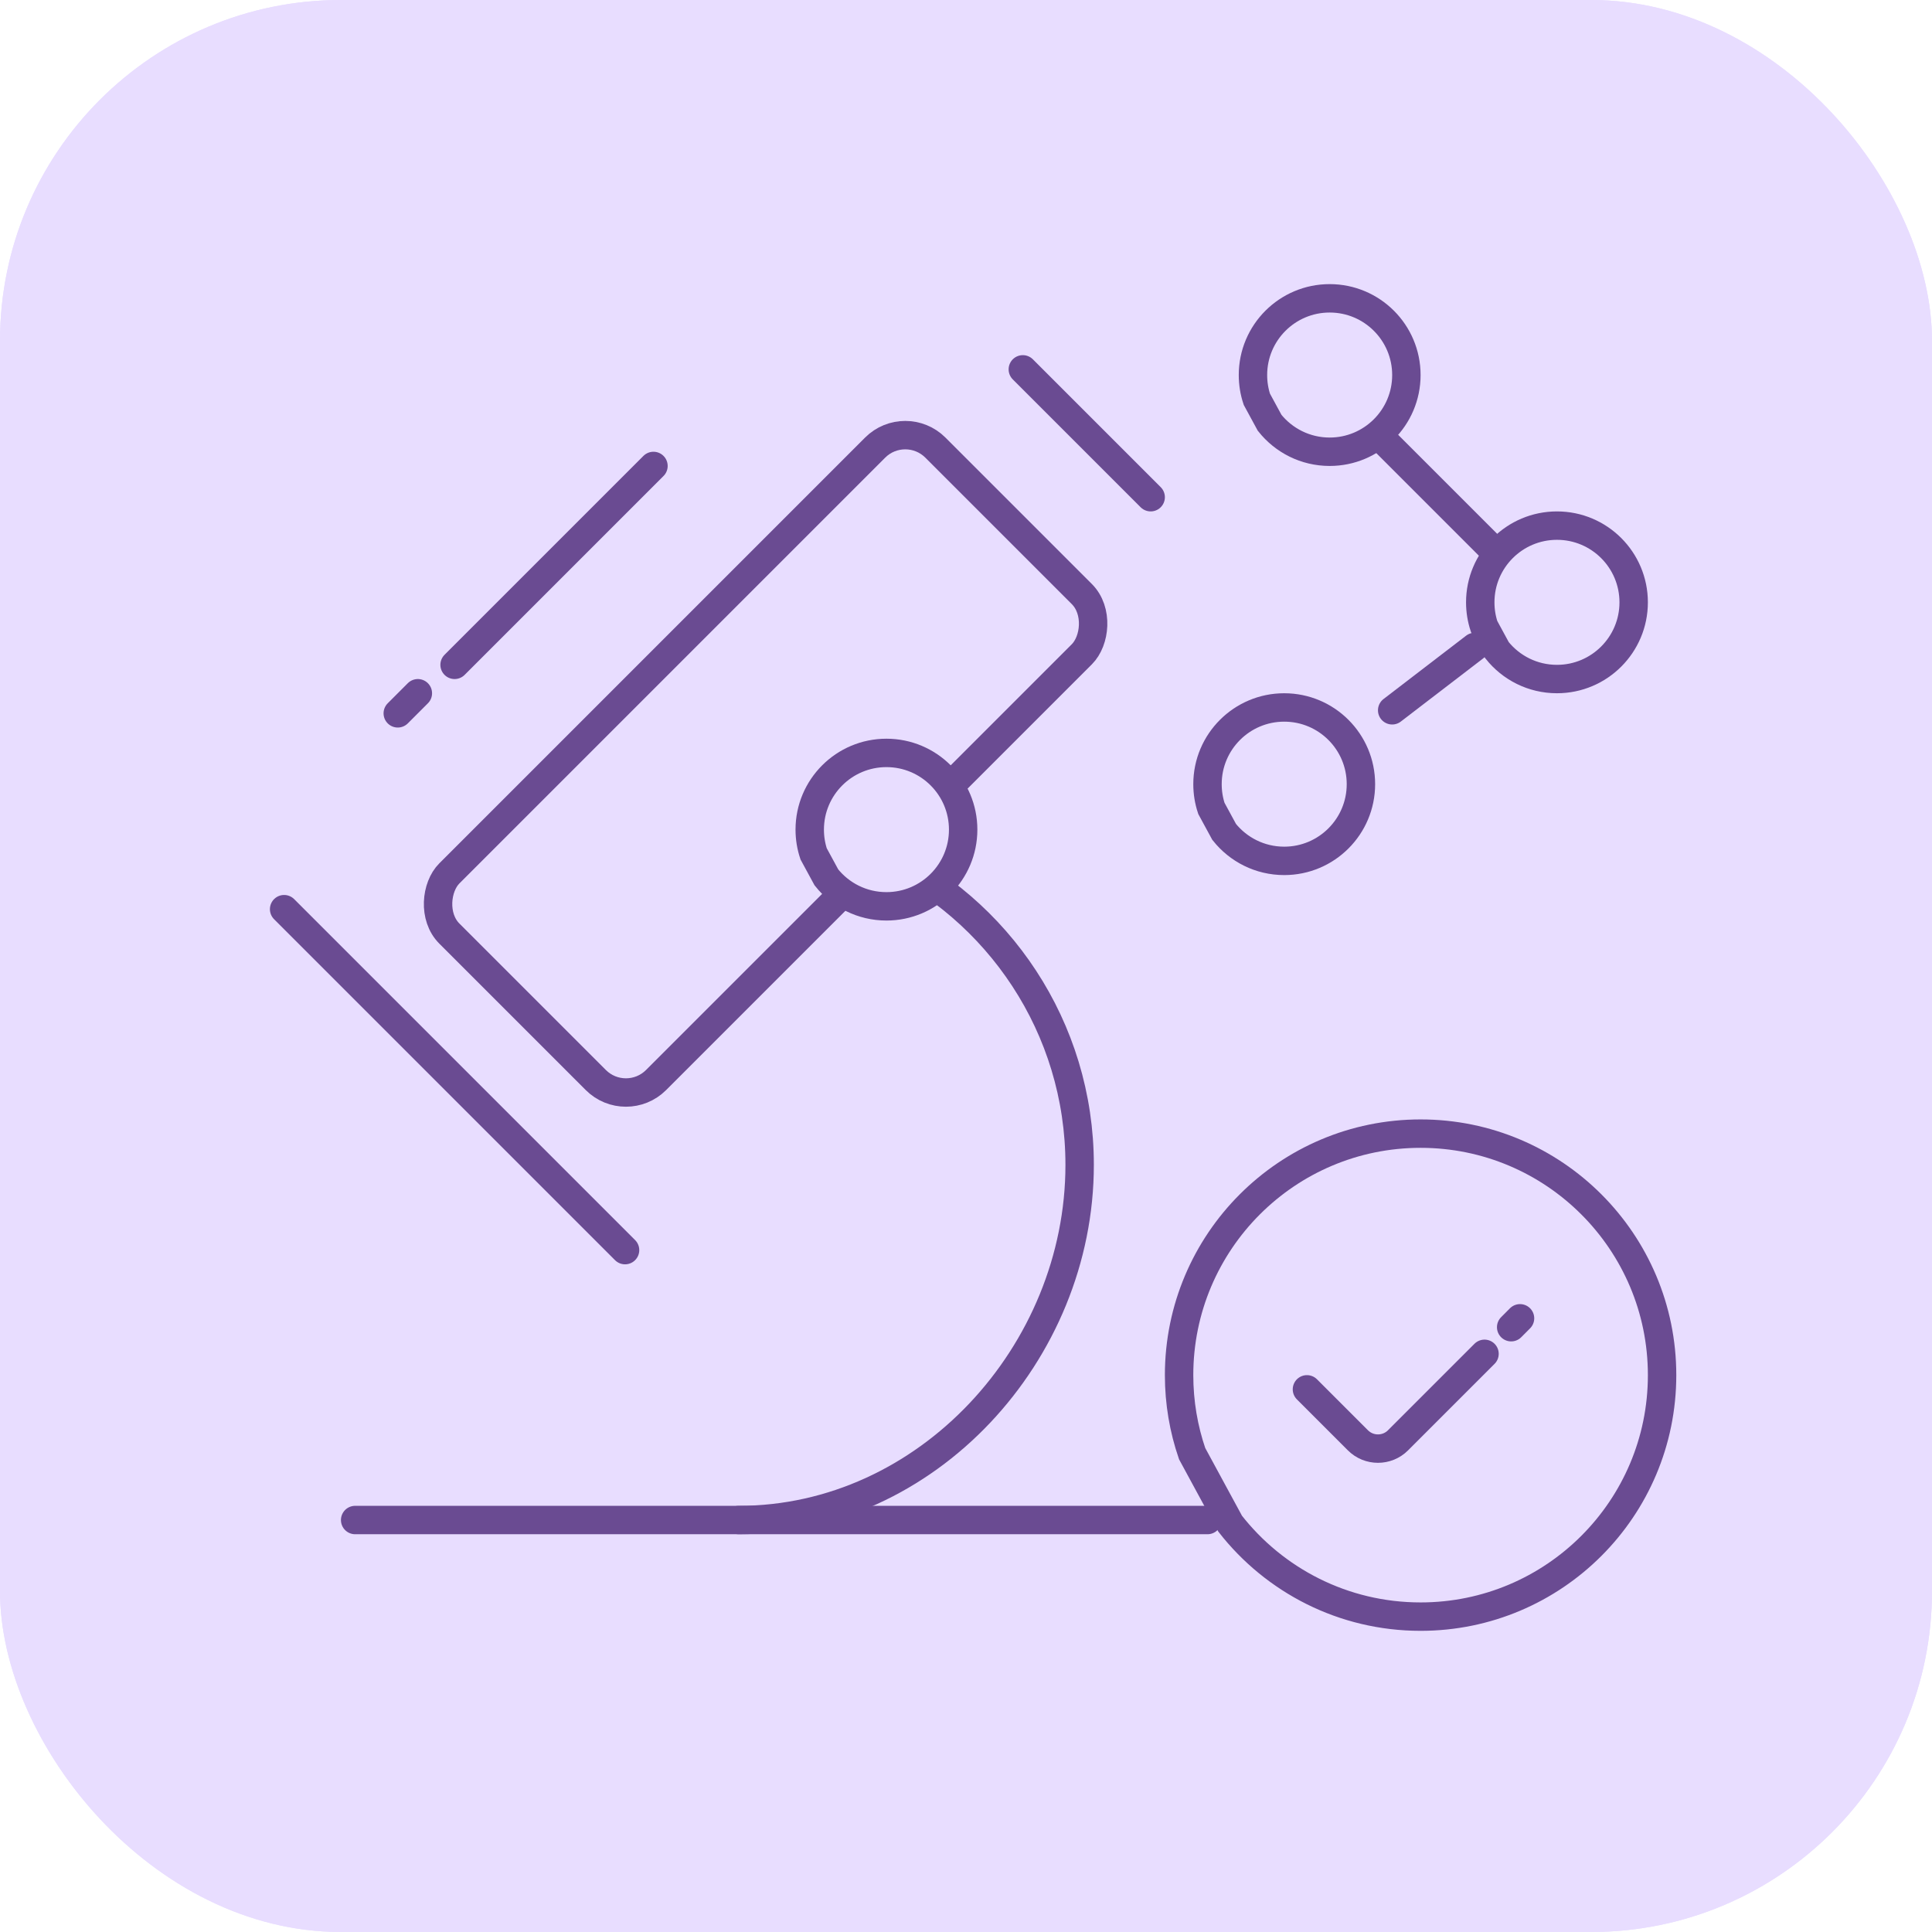 <svg width="68" height="68" viewBox="0 0 68 68" fill="none" xmlns="http://www.w3.org/2000/svg">
<rect width="68" height="68" rx="12" fill="#E8DDFF"/>
<g clip-path="url(#clip0_12_2406)">
<path d="M57.292 59C56.568 59 55.888 58.719 55.377 58.209L48.218 51.049L47.902 51.226C46.243 52.155 44.361 52.646 42.455 52.646C38.404 52.646 34.658 50.44 32.678 46.889L32.42 46.427L31.986 46.73C30.193 47.986 28.095 48.651 25.915 48.651H23.35V54.576C23.35 54.839 23.135 55.054 22.872 55.054C22.608 55.054 22.393 54.839 22.393 54.576V48.651H19.359V54.576C19.359 54.839 19.144 55.054 18.88 55.054C18.616 55.054 18.402 54.839 18.402 54.576V48.651H12.489C12.226 48.651 12.011 48.436 12.011 48.172C12.011 47.909 12.226 47.694 12.489 47.694H25.916C28.008 47.694 30.078 46.994 31.746 45.722L32.024 45.511L31.908 45.183C31.659 44.48 31.481 43.75 31.377 43.01L31.245 42.062L30.566 42.737C29.321 43.977 27.669 44.66 25.916 44.66H12.489C12.226 44.66 12.011 44.445 12.011 44.181C12.011 43.917 12.226 43.702 12.489 43.702H18.405V41.136C18.405 35.3 23.154 30.551 28.99 30.551H31.556V27.985C31.556 22.149 36.305 17.4 42.141 17.4H44.707V11.479C44.707 11.215 44.922 11 45.185 11C45.449 11 45.664 11.215 45.664 11.479V17.403H48.698V11.479C48.698 11.215 48.913 11 49.177 11C49.441 11 49.656 11.215 49.656 11.479V17.403H55.58C55.844 17.403 56.059 17.618 56.059 17.882C56.059 18.146 55.844 18.361 55.58 18.361H42.144C36.835 18.361 32.515 22.68 32.515 27.99V30.556H35.548V27.99C35.548 24.354 38.508 21.395 42.144 21.395H55.58C55.844 21.395 56.059 21.61 56.059 21.873C56.059 22.137 55.844 22.352 55.58 22.352H49.656V24.918C49.656 27.101 48.991 29.201 47.734 30.99L47.43 31.425L47.893 31.683C51.442 33.663 53.647 37.409 53.647 41.46C53.647 43.365 53.156 45.248 52.229 46.906L52.052 47.221L59.212 54.38C60.268 55.437 60.268 57.155 59.212 58.212C58.698 58.719 58.016 59 57.292 59ZM51.18 48.451C50.668 49.089 50.087 49.67 49.451 50.18L49.035 50.514L56.053 57.532C56.383 57.863 56.823 58.044 57.292 58.044C57.76 58.044 58.201 57.863 58.532 57.532C59.215 56.847 59.215 55.736 58.532 55.053L51.514 48.035L51.18 48.451ZM42.455 31.225C36.812 31.225 32.223 35.816 32.223 41.457C32.223 47.098 36.814 51.688 42.455 51.688C48.096 51.688 52.686 47.098 52.686 41.457C52.686 35.816 48.097 31.225 42.455 31.225ZM23.395 40.446C23.366 40.681 23.35 40.914 23.35 41.138V43.704H25.916C26.14 43.704 26.374 43.689 26.61 43.66L27.581 43.539L23.517 39.475L23.395 40.446ZM28.99 31.51C23.681 31.51 19.36 35.831 19.36 41.139V43.705H22.394V41.139C22.394 37.503 25.354 34.544 28.99 34.544H33.251C33.278 34.544 33.307 34.547 33.336 34.552L33.615 34.604L33.795 34.384C34.416 33.625 35.134 32.95 35.93 32.375L37.131 31.509H28.99V31.51ZM25.851 36.458C25.165 36.919 24.578 37.537 24.151 38.247L23.959 38.568L28.488 43.097L28.808 42.905C29.517 42.48 30.136 41.893 30.598 41.207L30.818 40.88L26.177 36.239L25.851 36.458ZM28.99 35.5C28.644 35.5 28.293 35.534 27.947 35.598L27.057 35.765L31.29 39.998L31.457 39.106C31.522 38.757 31.554 38.407 31.554 38.063V35.5H28.99ZM45.661 24.915C45.661 26.668 44.978 28.321 43.737 29.566L43.062 30.245L44.01 30.378C44.748 30.481 45.48 30.66 46.181 30.908L46.509 31.024L46.721 30.746C47.994 29.078 48.695 27.007 48.695 24.915V22.349H45.661V24.915ZM36.648 26.714C36.55 27.135 36.5 27.563 36.5 27.988V30.554H39.066C39.491 30.554 39.919 30.506 40.34 30.408L41.18 30.213L36.843 25.875L36.648 26.714ZM39.426 23.047C38.701 23.447 38.061 24.012 37.575 24.685L37.335 25.015L42.04 29.72L42.371 29.481C43.043 28.993 43.609 28.354 44.008 27.63L44.182 27.316L39.741 22.875L39.426 23.047ZM42.141 22.349C42.005 22.349 41.862 22.355 41.702 22.367L40.668 22.45L44.608 26.389L44.687 25.351C44.699 25.185 44.705 25.046 44.705 24.913V22.349H42.141Z" fill="#6A4B92"/>
<path d="M17.981 29.167C17.772 29.167 17.562 29.14 17.357 29.085C16.084 28.743 15.326 27.43 15.666 26.156C15.831 25.538 16.228 25.023 16.781 24.704C17.095 24.523 17.433 24.418 17.79 24.39L18.127 24.364L18.923 21.396L18.633 21.207C18.485 21.111 18.348 20.998 18.222 20.873C17.432 20.084 17.24 18.882 17.743 17.884L17.898 17.574L15.725 15.402L15.419 15.546C15.101 15.699 14.744 15.78 14.389 15.78C13.75 15.78 13.149 15.531 12.698 15.081C11.767 14.15 11.767 12.633 12.698 11.7C13.149 11.248 13.75 11 14.389 11C15.028 11 15.628 11.248 16.08 11.698C16.793 12.412 16.981 13.505 16.546 14.42L16.401 14.725L18.575 16.899L18.885 16.743C19.243 16.563 19.646 16.467 20.05 16.467C20.74 16.467 21.388 16.735 21.875 17.222C22.001 17.348 22.113 17.486 22.209 17.634L22.398 17.923L25.366 17.127L25.393 16.79C25.473 15.781 26.182 14.929 27.157 14.667C27.36 14.612 27.567 14.584 27.776 14.584C28.857 14.584 29.807 15.313 30.086 16.357C30.251 16.975 30.167 17.618 29.847 18.172C29.528 18.725 29.011 19.12 28.395 19.286C28.189 19.341 27.981 19.368 27.772 19.368C27.357 19.368 26.945 19.257 26.581 19.047C26.267 18.865 26.006 18.625 25.805 18.33L25.614 18.051L22.642 18.846L22.622 19.192C22.587 19.827 22.32 20.425 21.872 20.872C21.423 21.32 20.827 21.587 20.192 21.622L19.845 21.642L19.05 24.611L19.329 24.802C19.623 25.003 19.864 25.265 20.045 25.578C20.364 26.131 20.449 26.776 20.285 27.392C20.12 28.01 19.723 28.525 19.17 28.844C18.807 29.056 18.395 29.167 17.981 29.167ZM17.973 25.34C17.723 25.34 17.476 25.407 17.258 25.532C16.926 25.724 16.689 26.034 16.59 26.403C16.491 26.773 16.543 27.161 16.734 27.491C16.924 27.824 17.234 28.06 17.604 28.159C17.726 28.191 17.851 28.208 17.978 28.208C18.228 28.208 18.475 28.141 18.693 28.014C19.024 27.824 19.262 27.514 19.361 27.144C19.46 26.773 19.409 26.388 19.217 26.055C19.027 25.723 18.716 25.485 18.345 25.387C18.225 25.357 18.1 25.34 17.973 25.34ZM20.047 17.422C19.612 17.422 19.204 17.591 18.897 17.897C18.263 18.532 18.263 19.562 18.897 20.196C19.204 20.503 19.612 20.672 20.047 20.672C20.481 20.672 20.89 20.503 21.196 20.196C21.83 19.562 21.83 18.532 21.196 17.897C20.89 17.591 20.481 17.422 20.047 17.422ZM27.775 15.542C27.65 15.542 27.525 15.559 27.404 15.591C27.034 15.69 26.726 15.928 26.534 16.26C26.342 16.592 26.291 16.978 26.39 17.348C26.489 17.717 26.726 18.028 27.058 18.219C27.276 18.346 27.523 18.411 27.773 18.411C27.898 18.411 28.025 18.394 28.147 18.361C28.516 18.262 28.825 18.024 29.017 17.693C29.209 17.362 29.26 16.975 29.161 16.604C28.993 15.979 28.423 15.542 27.775 15.542ZM14.389 11.954C14.005 11.954 13.645 12.104 13.375 12.375C13.104 12.645 12.954 13.006 12.954 13.389C12.954 13.772 13.104 14.133 13.375 14.403C13.645 14.673 14.005 14.822 14.389 14.822C14.772 14.822 15.131 14.673 15.403 14.401C15.674 14.132 15.823 13.77 15.823 13.387C15.823 13.005 15.674 12.645 15.403 12.374C15.133 12.104 14.773 11.954 14.389 11.954Z" fill="#6A4B92"/>
<path d="M42.429 35.239C42.168 35.239 41.953 35.027 41.95 34.767C41.947 34.503 42.159 34.286 42.423 34.283H42.459C42.719 34.283 42.932 34.498 42.932 34.762C42.932 35.026 42.717 35.241 42.453 35.241H42.429V35.239Z" fill="#6A4B92"/>
<path d="M35.761 41.935C35.497 41.935 35.282 41.72 35.282 41.457C35.282 39.049 36.48 36.814 38.488 35.479C38.567 35.427 38.659 35.398 38.752 35.398C38.912 35.398 39.061 35.477 39.151 35.611C39.297 35.831 39.238 36.128 39.019 36.275C37.277 37.432 36.239 39.368 36.239 41.455C36.238 41.72 36.024 41.935 35.761 41.935Z" fill="#6A4B92"/>
<path d="M42.455 48.63C42.191 48.63 41.976 48.415 41.976 48.151C41.976 47.887 42.191 47.672 42.455 47.672C42.493 47.672 42.533 47.672 42.571 47.671C42.836 47.671 43.053 47.881 43.059 48.139C43.063 48.403 42.855 48.621 42.591 48.627C42.545 48.63 42.501 48.63 42.455 48.63Z" fill="#6A4B92"/>
<path d="M46.122 47.538C45.96 47.538 45.809 47.457 45.721 47.322C45.651 47.215 45.626 47.087 45.652 46.962C45.678 46.837 45.751 46.728 45.858 46.66C47.619 45.506 48.671 43.56 48.671 41.456C48.671 41.193 48.886 40.978 49.15 40.978C49.413 40.978 49.628 41.193 49.628 41.456C49.628 43.884 48.415 46.128 46.383 47.46C46.306 47.511 46.215 47.538 46.122 47.538Z" fill="#6A4B92"/>
</g>
<rect width="68" height="68" rx="12" fill="#E8DDFF"/>
<path d="M16 23.4L23 16.4" stroke="#6A4B92" stroke-linecap="round"/>
<path d="M14 25.107L14.707 24.4" stroke="#6A4B92" stroke-linecap="round"/>
<path d="M43.295 53.626L41.959 51.163C41.662 50.298 41.5 49.368 41.5 48.4C41.5 43.706 45.306 39.9 50 39.9C54.694 39.9 58.5 43.706 58.5 48.4C58.5 53.095 54.694 56.9 50 56.9C47.276 56.9 44.852 55.62 43.295 53.626Z" fill="#E8DDFF" stroke="#6A4B92" stroke-linecap="round"/>
<path d="M46 48.9L47.793 50.693C48.183 51.084 48.817 51.084 49.207 50.693L51 48.9L52.25 47.65M53.5 46.4L53.188 46.713" stroke="#6A4B92" stroke-linecap="round"/>
<path d="M44.686 14.88L44.237 14.053C44.148 13.786 44.1 13.499 44.1 13.2C44.1 11.709 45.309 10.5 46.8 10.5C48.291 10.5 49.5 11.709 49.5 13.2C49.5 14.691 48.291 15.9 46.8 15.9C45.944 15.9 45.182 15.502 44.686 14.88Z" fill="#E8DDFF" stroke="#6A4B92" stroke-linecap="round"/>
<path d="M43.086 29.28L42.637 28.453C42.548 28.185 42.5 27.899 42.5 27.6C42.5 26.109 43.709 24.9 45.2 24.9C46.691 24.9 47.9 26.109 47.9 27.6C47.9 29.091 46.691 30.3 45.2 30.3C44.344 30.3 43.582 29.902 43.086 29.28Z" fill="#E8DDFF" stroke="#6A4B92" stroke-linecap="round"/>
<path d="M52.686 22.88L52.237 22.053C52.148 21.785 52.1 21.499 52.1 21.2C52.1 19.709 53.309 18.5 54.8 18.5C56.291 18.5 57.5 19.709 57.5 21.2C57.5 22.691 56.291 23.9 54.8 23.9C53.944 23.9 53.182 23.503 52.686 22.88Z" fill="#E8DDFF" stroke="#6A4B92" stroke-linecap="round"/>
<path d="M48.8 15.6L52.4 19.2" stroke="#6A4B92" stroke-linecap="round"/>
<path d="M51.907 22.77L49 25" stroke="#6A4B92" stroke-linecap="round"/>
<path d="M26 53.5C32.627 53.5 38 47.627 38 41C38 36.157 35.131 31.984 31 30.088" stroke="#6A4B92" stroke-linecap="round"/>
<path d="M36 13L40.5 17.5" stroke="#6A4B92" stroke-linecap="round"/>
<path d="M10 32L22 44" stroke="#6A4B92" stroke-linecap="round"/>
<rect x="31.862" y="14.694" width="10.288" height="24.191" rx="1.5" transform="rotate(45 31.862 14.694)" fill="#E8DDFF" stroke="#6A4B92" stroke-linecap="round"/>
<path d="M29.086 30.88L28.637 30.053C28.548 29.785 28.5 29.499 28.5 29.2C28.5 27.709 29.709 26.5 31.2 26.5C32.691 26.5 33.9 27.709 33.9 29.2C33.9 30.691 32.691 31.9 31.2 31.9C30.344 31.9 29.582 31.503 29.086 30.88Z" fill="#E8DDFF" stroke="#6A4B92" stroke-linecap="round"/>
<path d="M12.5 53.5C13.3 53.5 32.833 53.5 42.5 53.5" stroke="#6A4B92" stroke-linecap="round"/>
<defs>
<clipPath id="clip0_12_2406">
<rect width="48" height="48" fill="white" transform="translate(12 11)"/>
</clipPath>
</defs>
</svg>
